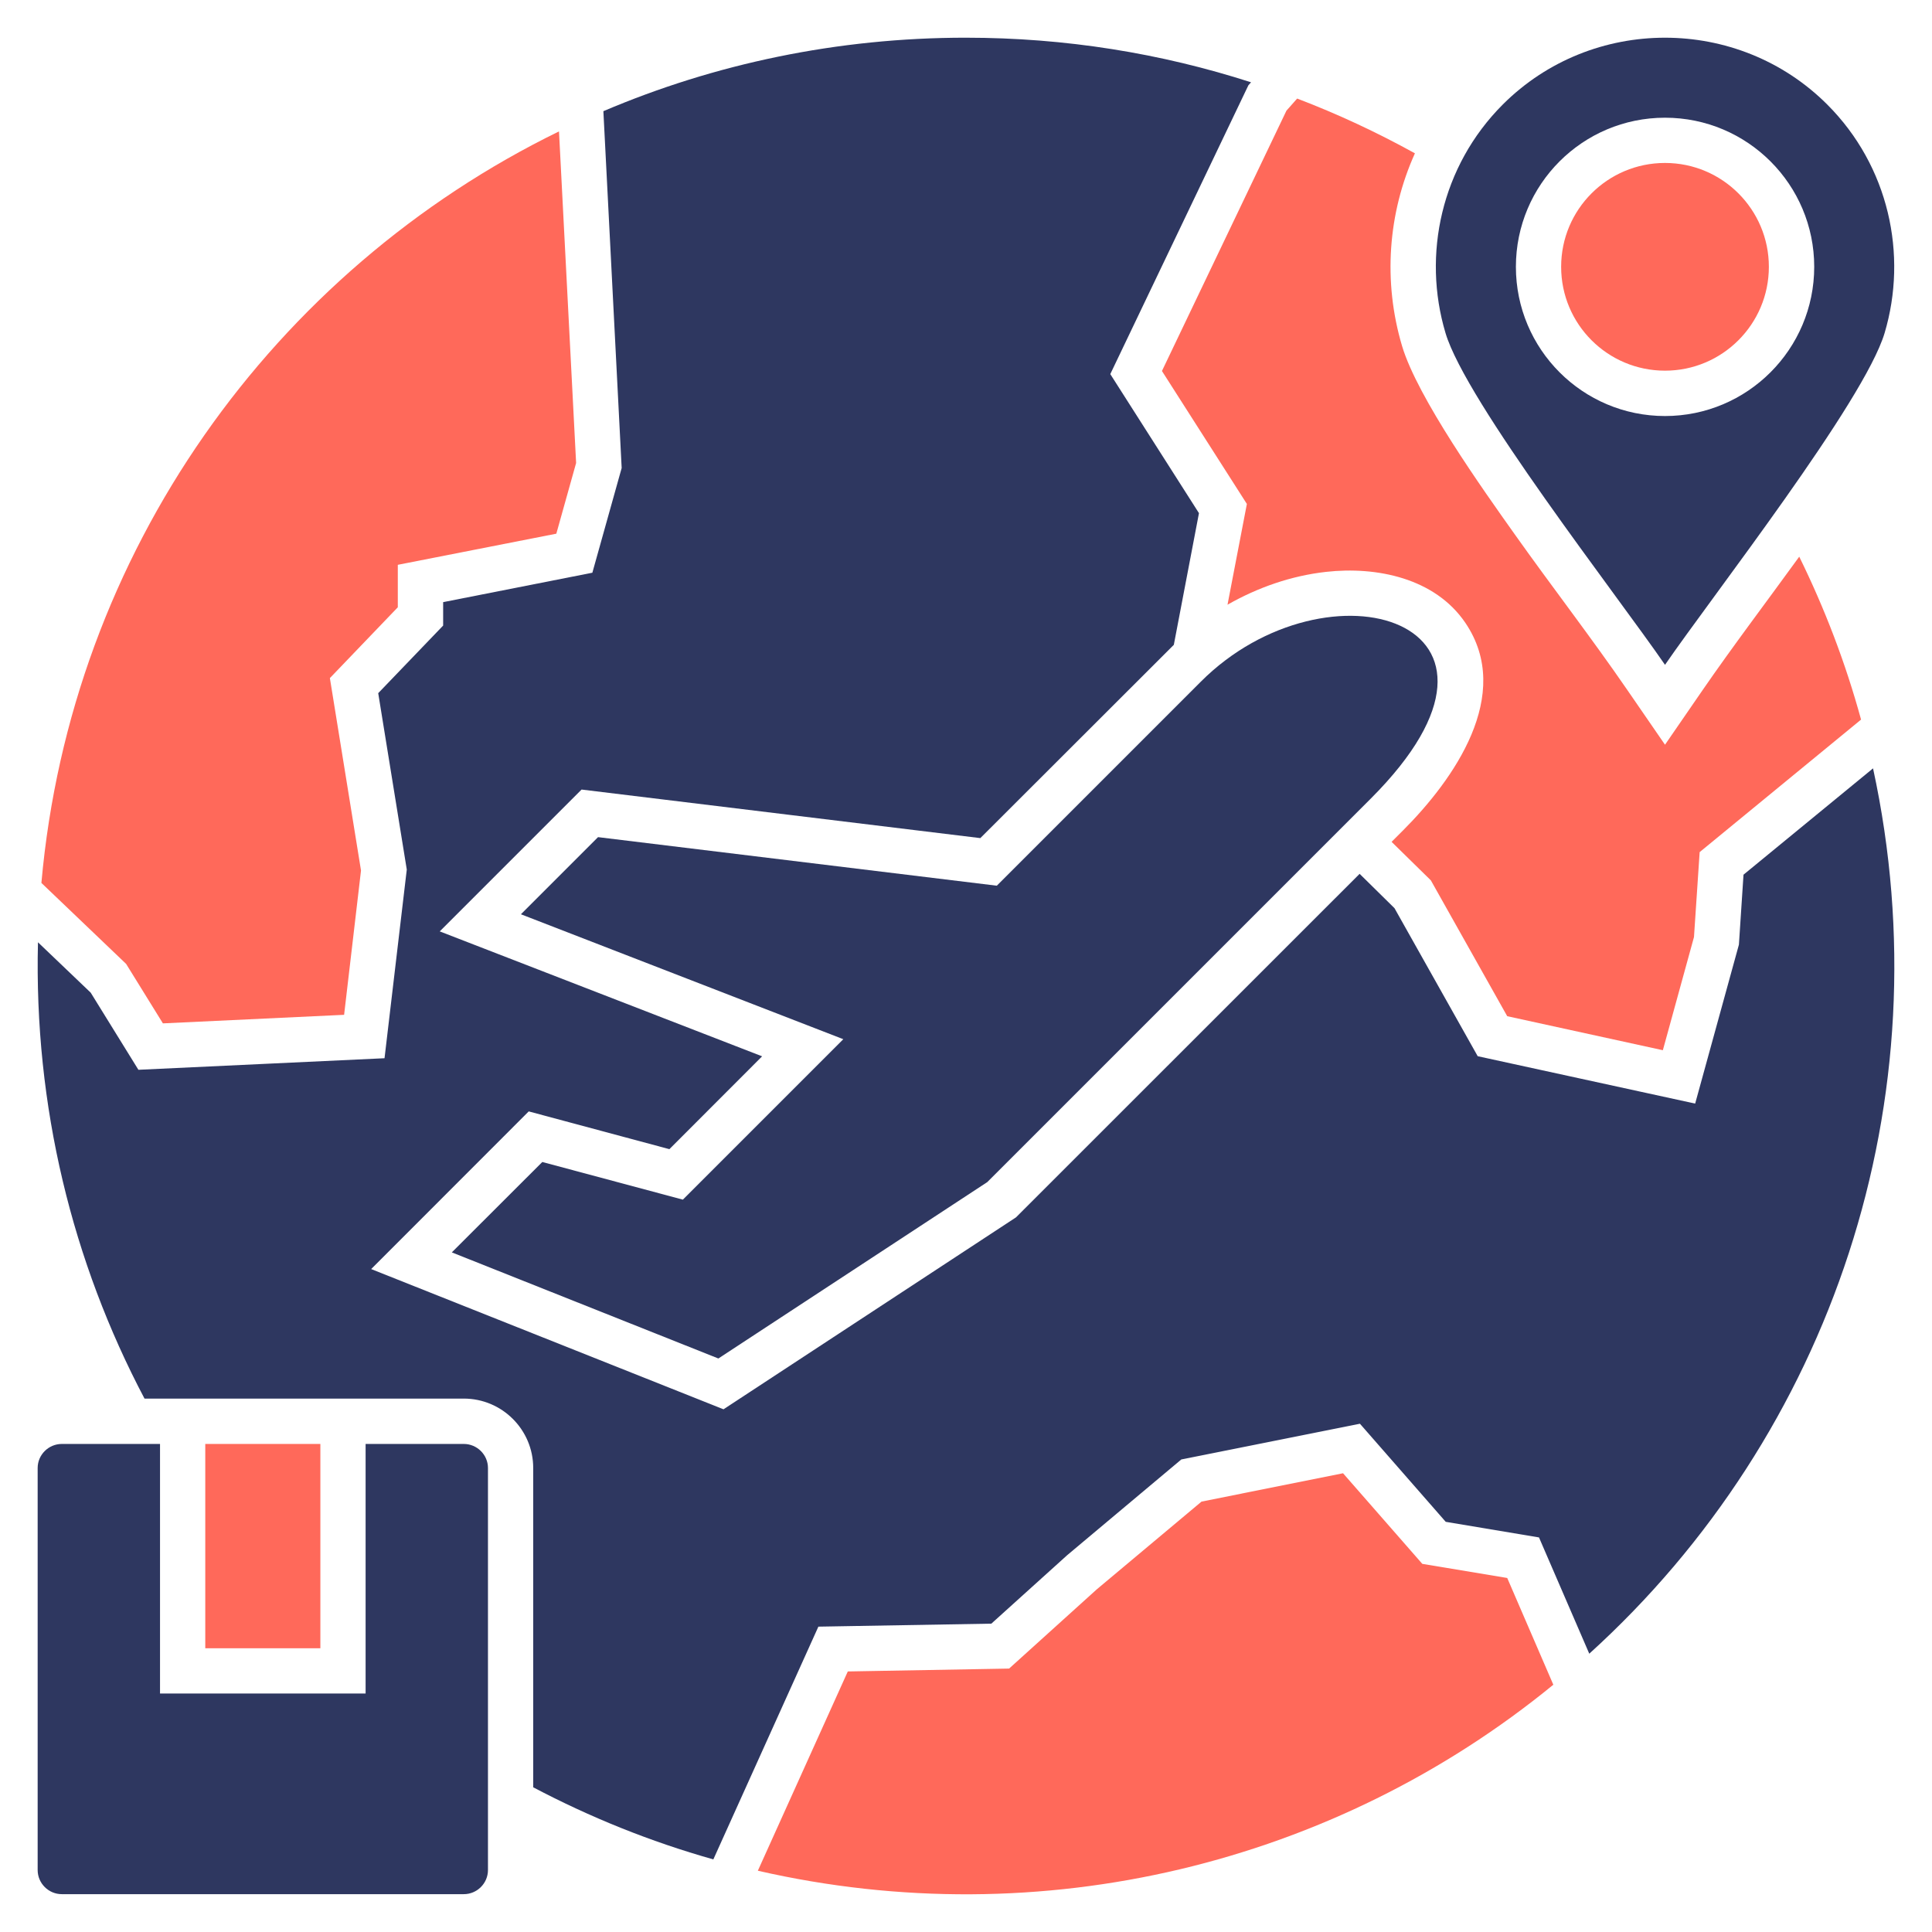 <svg xmlns="http://www.w3.org/2000/svg" id="Layer_1" viewBox="0 0 512 512" data-name="Layer 1"><g fill-rule="evenodd"><path d="m441.243 9.991c-15.591 0-31.181 5.896-43.002 17.717-16.299 16.327-21.373 39.798-15.165 60.548 5.414 18.198 45.496 69.506 58.167 87.931 12.671-18.425 52.753-69.732 58.195-87.931 6.179-20.75 1.134-44.22-15.194-60.548-11.82-11.821-27.411-17.717-43.001-17.717zm0 21.203c21.827 0 39.543 17.688 39.543 39.515s-17.717 39.543-39.543 39.543-39.515-17.717-39.515-39.543 17.688-39.515 39.515-39.515z" fill="#2e3760"></path><path d="m411.649 446.469c-57.997 47.452-135.524 66.529-210.812 49.294l23.839-52.81 42.746-.765 23.244-21.005 27.751-23.244 37.502-7.512 21.005 24.01 22.507 3.742 12.217 28.29z" fill="#ff695a"></path><path d="m10.972 233.984c7.795-87.761 61.625-162.255 137.168-199.162l4.536 87.874-5.244 18.737-42.01 8.249v11.254l-18 18.765 8.249 50.995-4.479 38.24-48.019 2.268-9.751-15.761-22.45-21.458z" fill="#ff695a"></path><path d="m343.759 26.12c10.8 4.11 21.203 8.986 31.209 14.513-7.143 15.817-8.504 33.959-3.401 51.08 4.082 13.663 21.401 37.984 29.877 49.918 9.836 13.861 20.324 27.411 29.906 41.357l9.893 14.372 9.893-14.372c8.249-11.962 17.121-23.641 25.682-35.461 6.747 13.72 12.274 28.148 16.384 43.172l-42.775 35.121-1.502 22.507-8.249 29.99-41.244-9.014-20.24-36-10.403-10.205 2.976-2.976c13.436-13.436 29.48-36 16.583-55.049-8.05-11.877-23.528-15.024-36.936-13.521-9.156 1.021-18.057 4.11-26.107 8.702l5.131-26.702-22.507-35.235 32.995-68.995 2.835-3.203z" fill="#ff695a"></path><path d="m261.639 313.269 101.622-101.622c47.339-47.338-11.509-64.516-45.014-31.011l-54.085 54.085-105.676-12.869-20.438 20.438 85.436 33.109-42.52 42.52-37.247-9.978-23.981 23.953 70.639 28.12 71.263-46.743z" fill="#2e3760"></path><path d="m441.243 43.184c15.194 0 27.524 12.331 27.524 27.524s-12.331 27.524-27.524 27.524-27.524-12.302-27.524-27.524 12.331-27.524 27.524-27.524z" fill="#ff695a"></path><path d="m122.912 501.972h-106.526c-3.515 0-6.406-2.863-6.406-6.406v-106.526c0-3.515 2.891-6.378 6.406-6.378h26.022v66.132h54.482v-66.132h26.022c3.515 0 6.406 2.863 6.406 6.378v106.526c0 3.543-2.891 6.406-6.406 6.406z" fill="#2e3760"></path></g><path d="m54.399 382.662h30.501v54.142h-30.501z" fill="#ff695a"></path><path d="m255.97 9.991c26.362 0 51.76 4.138 75.572 11.82l-.708.794-36.595 76.535 23.499 36.851-6.661 34.894-51.279 51.222-105.676-12.869-37.587 37.587 85.436 33.109-24.576 24.604-37.276-10.006-41.754 41.783 93.373 37.162 77.499-50.854 91.077-91.049 9.241 9.099 22.053 39.231 57.628 12.558 11.594-42.123 1.219-18.539 34.328-28.177c19.021 87.732-11.027 176.457-75.203 234.624l-13.323-30.813-24.718-4.138-22.734-25.994-47.338 9.468-30.246 25.37-20.098 18.142-45.836.794-27.836 61.682c-16.696-4.706-32.683-11.169-47.735-19.106v-84.614c0-10.148-8.249-18.397-18.397-18.397h-84.615c-19.105-36.198-29.31-77.471-28.233-120.926l13.975 13.351 12.642 20.438 65.225-3.062 5.896-50.003-7.569-46.743 17.206-17.915v-6.208l39.543-7.795 7.767-27.751-4.847-94.564c29.509-12.557 61.994-19.474 96.066-19.474z" fill="#2e3760" fill-rule="evenodd"></path></svg>